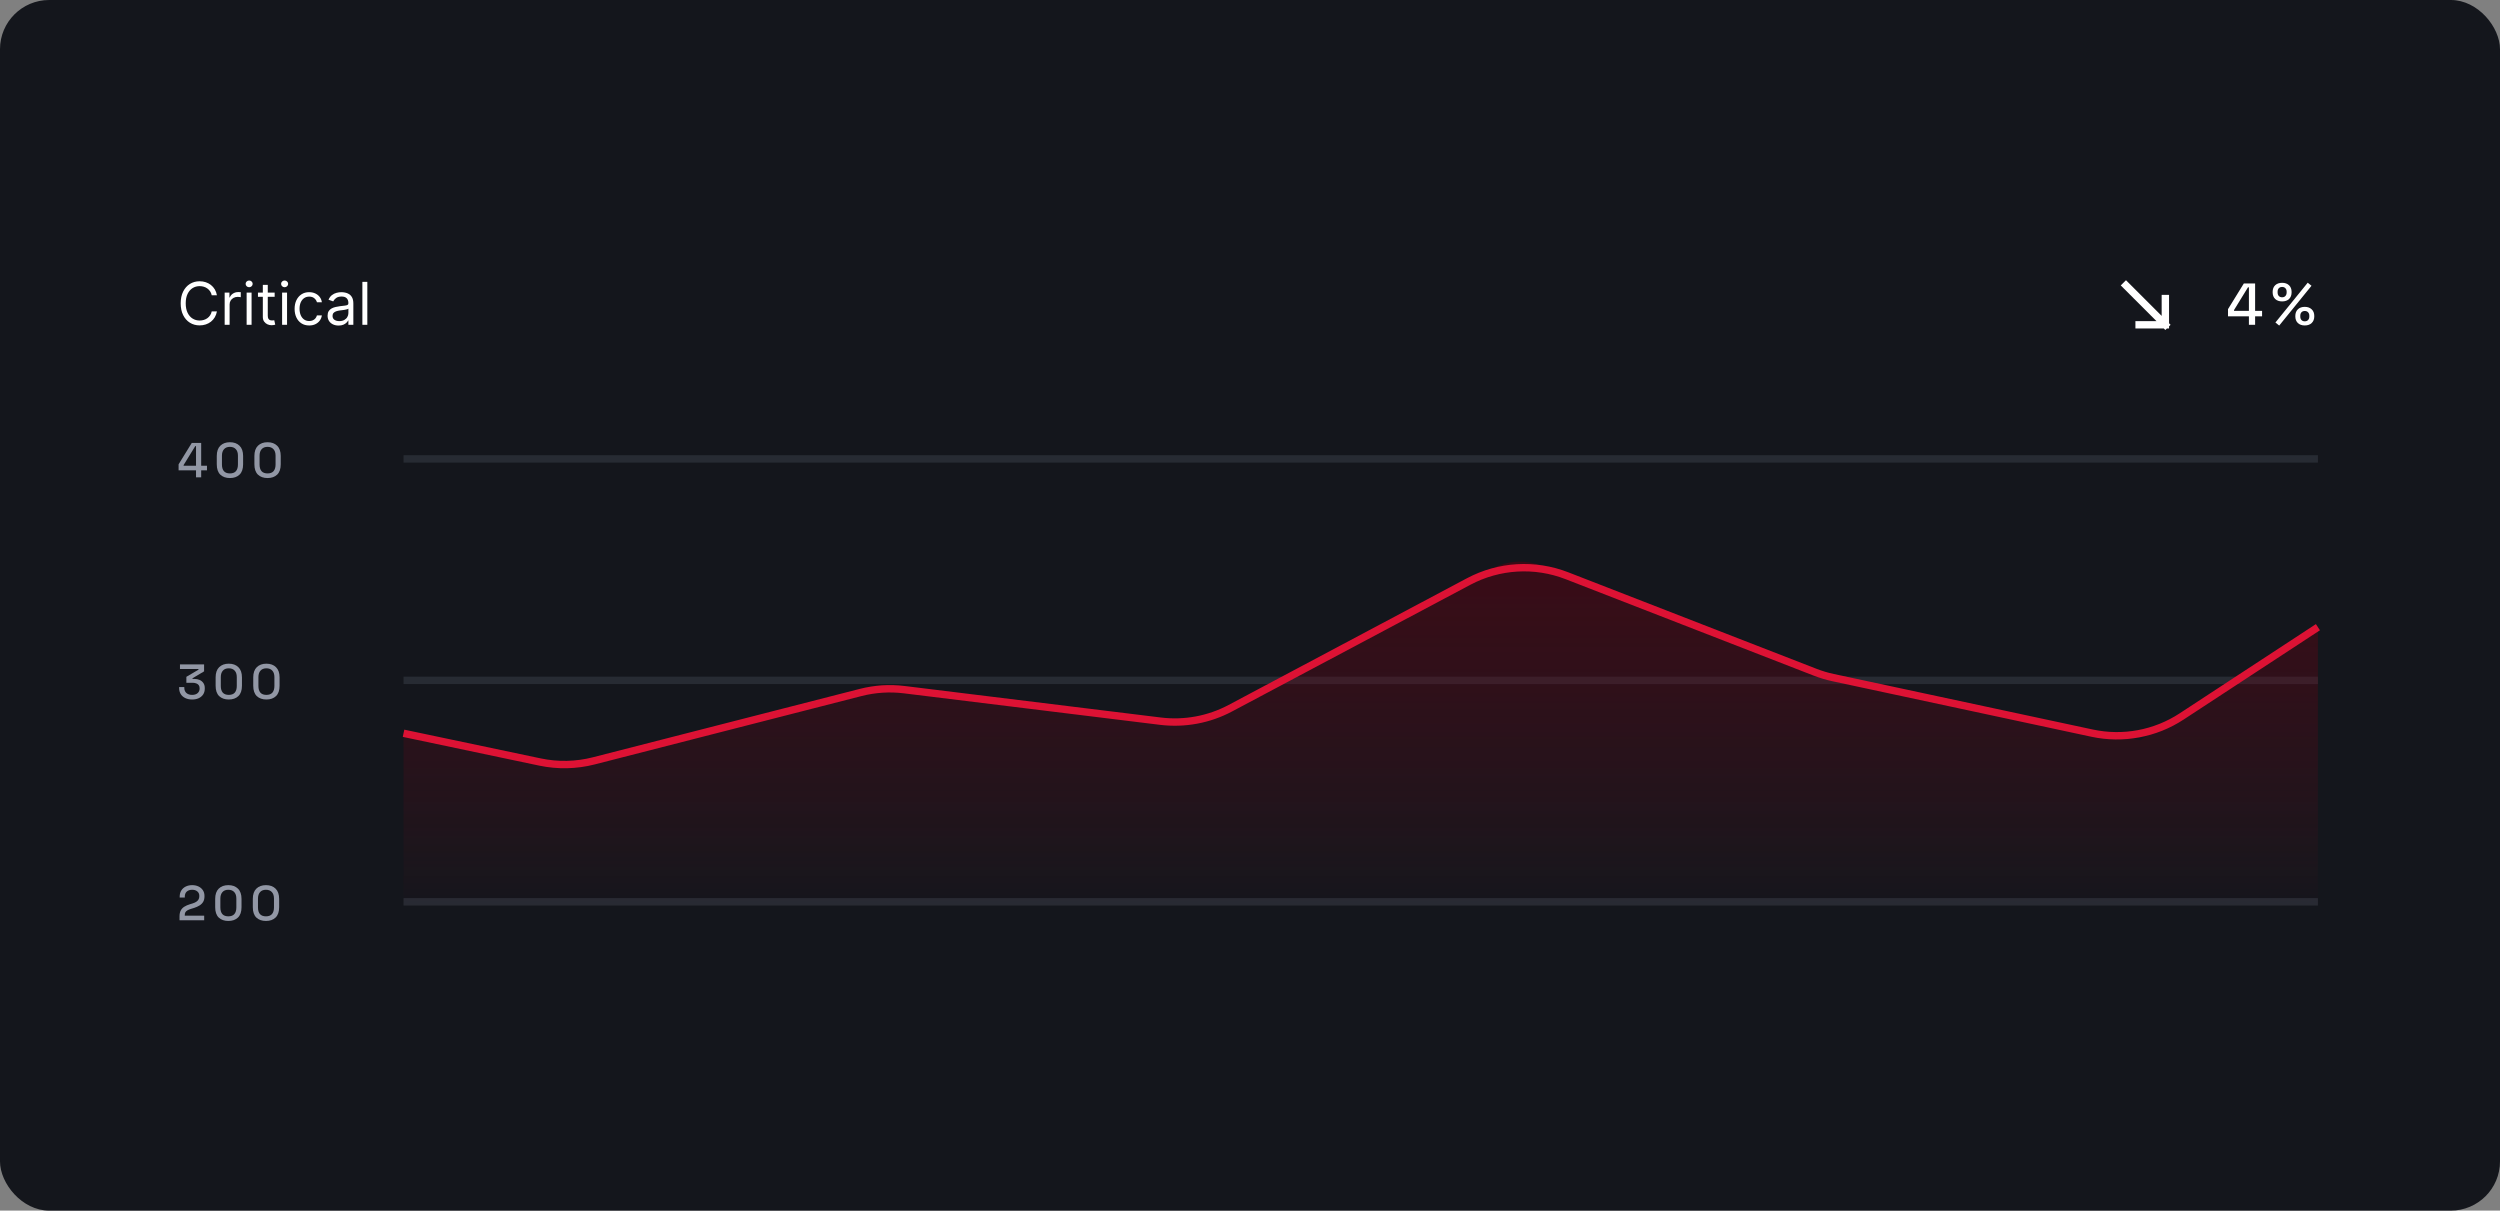 <svg width="508" height="246" viewBox="0 0 508 246" fill="none" xmlns="http://www.w3.org/2000/svg">
<rect x="0" y="0" width="508" height="246" fill="#808080" stroke="none"/>
<rect width="508" height="246" rx="10" fill="#14161C"/>
<rect y="16" width="508" height="214" rx="10" fill="#14161C"/>
<path d="M44.08 60H43.023C42.96 59.696 42.851 59.429 42.694 59.199C42.541 58.969 42.354 58.776 42.132 58.619C41.913 58.46 41.67 58.341 41.403 58.261C41.136 58.182 40.858 58.142 40.568 58.142C40.04 58.142 39.561 58.276 39.132 58.543C38.706 58.81 38.366 59.203 38.114 59.723C37.864 60.243 37.739 60.881 37.739 61.636C37.739 62.392 37.864 63.03 38.114 63.55C38.366 64.07 38.706 64.463 39.132 64.73C39.561 64.997 40.04 65.131 40.568 65.131C40.858 65.131 41.136 65.091 41.403 65.011C41.67 64.932 41.913 64.814 42.132 64.658C42.354 64.499 42.541 64.304 42.694 64.074C42.851 63.841 42.96 63.574 43.023 63.273H44.08C44 63.719 43.855 64.118 43.645 64.47C43.435 64.822 43.173 65.122 42.861 65.369C42.548 65.614 42.197 65.8 41.808 65.928C41.422 66.055 41.008 66.119 40.568 66.119C39.824 66.119 39.162 65.938 38.582 65.574C38.003 65.21 37.547 64.693 37.214 64.023C36.882 63.352 36.716 62.557 36.716 61.636C36.716 60.716 36.882 59.92 37.214 59.25C37.547 58.58 38.003 58.062 38.582 57.699C39.162 57.335 39.824 57.153 40.568 57.153C41.008 57.153 41.422 57.217 41.808 57.345C42.197 57.473 42.548 57.66 42.861 57.908C43.173 58.152 43.435 58.45 43.645 58.803C43.855 59.152 44 59.551 44.08 60Z" fill="white"/>
<path d="M45.651 66V59.455H46.622V60.443H46.691C46.81 60.119 47.026 59.856 47.338 59.655C47.651 59.453 48.003 59.352 48.395 59.352C48.469 59.352 48.561 59.354 48.672 59.356C48.783 59.359 48.867 59.364 48.924 59.369V60.392C48.889 60.383 48.811 60.371 48.689 60.354C48.57 60.334 48.443 60.324 48.31 60.324C47.992 60.324 47.708 60.391 47.458 60.524C47.211 60.655 47.014 60.837 46.87 61.07C46.727 61.3 46.657 61.562 46.657 61.858V66H45.651Z" fill="white"/>
<path d="M50.116 66V59.455H51.121V66H50.116ZM50.627 58.364C50.431 58.364 50.262 58.297 50.12 58.163C49.981 58.03 49.911 57.869 49.911 57.682C49.911 57.494 49.981 57.334 50.12 57.2C50.262 57.067 50.431 57 50.627 57C50.823 57 50.991 57.067 51.13 57.2C51.272 57.334 51.343 57.494 51.343 57.682C51.343 57.869 51.272 58.03 51.13 58.163C50.991 58.297 50.823 58.364 50.627 58.364Z" fill="white"/>
<path d="M55.81 59.455V60.307H52.418V59.455H55.81ZM53.407 57.886H54.412V64.125C54.412 64.409 54.453 64.622 54.536 64.764C54.621 64.903 54.729 64.997 54.86 65.046C54.993 65.091 55.134 65.114 55.282 65.114C55.392 65.114 55.483 65.108 55.554 65.097C55.625 65.082 55.682 65.071 55.725 65.062L55.929 65.966C55.861 65.992 55.766 66.017 55.644 66.043C55.522 66.071 55.367 66.085 55.179 66.085C54.895 66.085 54.617 66.024 54.344 65.902C54.074 65.78 53.85 65.594 53.671 65.344C53.495 65.094 53.407 64.778 53.407 64.398V57.886Z" fill="white"/>
<path d="M57.323 66V59.455H58.328V66H57.323ZM57.834 58.364C57.638 58.364 57.469 58.297 57.327 58.163C57.188 58.03 57.118 57.869 57.118 57.682C57.118 57.494 57.188 57.334 57.327 57.2C57.469 57.067 57.638 57 57.834 57C58.03 57 58.198 57.067 58.337 57.2C58.479 57.334 58.55 57.494 58.55 57.682C58.55 57.869 58.479 58.03 58.337 58.163C58.198 58.297 58.03 58.364 57.834 58.364Z" fill="white"/>
<path d="M62.83 66.136C62.216 66.136 61.687 65.992 61.244 65.702C60.801 65.412 60.46 65.013 60.221 64.504C59.983 63.996 59.864 63.415 59.864 62.761C59.864 62.097 59.986 61.51 60.23 61.001C60.477 60.49 60.821 60.091 61.261 59.804C61.705 59.514 62.221 59.369 62.812 59.369C63.273 59.369 63.687 59.455 64.057 59.625C64.426 59.795 64.729 60.034 64.964 60.341C65.2 60.648 65.347 61.006 65.403 61.415H64.398C64.321 61.117 64.15 60.852 63.886 60.622C63.625 60.389 63.273 60.273 62.83 60.273C62.437 60.273 62.094 60.375 61.798 60.58C61.506 60.781 61.277 61.067 61.112 61.436C60.95 61.803 60.869 62.233 60.869 62.727C60.869 63.233 60.949 63.673 61.108 64.048C61.27 64.423 61.497 64.715 61.79 64.922C62.085 65.129 62.432 65.233 62.83 65.233C63.091 65.233 63.328 65.188 63.541 65.097C63.754 65.006 63.935 64.875 64.082 64.704C64.23 64.534 64.335 64.329 64.398 64.091H65.403C65.347 64.477 65.206 64.825 64.981 65.135C64.76 65.442 64.466 65.686 64.099 65.868C63.736 66.047 63.312 66.136 62.83 66.136Z" fill="white"/>
<path d="M68.8 66.153C68.385 66.153 68.008 66.075 67.67 65.919C67.332 65.76 67.064 65.531 66.865 65.233C66.666 64.932 66.567 64.568 66.567 64.142C66.567 63.767 66.641 63.463 66.788 63.23C66.936 62.994 67.133 62.81 67.381 62.676C67.628 62.543 67.9 62.443 68.199 62.378C68.5 62.31 68.802 62.256 69.106 62.216C69.504 62.165 69.827 62.126 70.074 62.101C70.324 62.072 70.506 62.026 70.619 61.96C70.736 61.895 70.794 61.781 70.794 61.619V61.585C70.794 61.165 70.679 60.838 70.449 60.605C70.222 60.372 69.876 60.256 69.413 60.256C68.933 60.256 68.557 60.361 68.284 60.571C68.011 60.781 67.82 61.006 67.709 61.244L66.754 60.903C66.925 60.506 67.152 60.196 67.436 59.974C67.723 59.75 68.035 59.594 68.374 59.506C68.714 59.415 69.05 59.369 69.379 59.369C69.589 59.369 69.831 59.395 70.104 59.446C70.379 59.494 70.645 59.595 70.9 59.749C71.159 59.902 71.374 60.133 71.544 60.443C71.714 60.753 71.8 61.168 71.8 61.688V66H70.794V65.114H70.743C70.675 65.256 70.561 65.408 70.402 65.57C70.243 65.731 70.031 65.869 69.767 65.983C69.503 66.097 69.18 66.153 68.8 66.153ZM68.953 65.25C69.351 65.25 69.686 65.172 69.959 65.016C70.234 64.859 70.442 64.658 70.581 64.41C70.723 64.163 70.794 63.903 70.794 63.631V62.71C70.751 62.761 70.658 62.808 70.513 62.851C70.371 62.891 70.206 62.926 70.018 62.957C69.834 62.986 69.653 63.011 69.477 63.034C69.304 63.054 69.163 63.071 69.055 63.085C68.794 63.119 68.55 63.175 68.322 63.251C68.098 63.325 67.916 63.438 67.777 63.588C67.641 63.736 67.572 63.938 67.572 64.193C67.572 64.543 67.702 64.807 67.96 64.986C68.222 65.162 68.552 65.25 68.953 65.25Z" fill="white"/>
<path d="M74.641 57.273V66H73.635V57.273H74.641Z" fill="white"/>
<path d="M432 58L440 66M440 66V60.667M440 66H434.667" stroke="white" stroke-width="1.5" stroke-linecap="square"/>
<path d="M456.978 66V64.284H452.73V62.82L455.946 57.6H458.238V63.168H459.654V64.284H458.238V66H456.978ZM453.954 63.168H456.978V58.392H456.786L453.954 63V63.168Z" fill="white"/>
<path d="M463.133 66.156L462.365 65.532L468.929 57.444L469.697 58.068L463.133 66.156ZM468.329 66.132C467.737 66.132 467.269 65.968 466.925 65.64C466.581 65.304 466.409 64.852 466.409 64.284V64.212C466.409 63.636 466.581 63.184 466.925 62.856C467.269 62.52 467.737 62.352 468.329 62.352C468.913 62.352 469.381 62.52 469.733 62.856C470.085 63.184 470.261 63.636 470.261 64.212V64.284C470.261 64.852 470.085 65.304 469.733 65.64C469.389 65.968 468.921 66.132 468.329 66.132ZM468.329 65.292C468.617 65.292 468.841 65.204 469.001 65.028C469.169 64.852 469.253 64.62 469.253 64.332V64.164C469.253 63.868 469.169 63.632 469.001 63.456C468.841 63.28 468.617 63.192 468.329 63.192C468.049 63.192 467.825 63.28 467.657 63.456C467.497 63.632 467.417 63.868 467.417 64.164V64.332C467.417 64.62 467.497 64.852 467.657 65.028C467.825 65.204 468.049 65.292 468.329 65.292ZM463.733 61.248C463.141 61.248 462.669 61.084 462.317 60.756C461.973 60.42 461.801 59.968 461.801 59.4V59.316C461.801 58.74 461.973 58.288 462.317 57.96C462.669 57.632 463.141 57.468 463.733 57.468C464.317 57.468 464.781 57.632 465.125 57.96C465.477 58.288 465.653 58.74 465.653 59.316V59.4C465.653 59.968 465.481 60.42 465.137 60.756C464.793 61.084 464.325 61.248 463.733 61.248ZM463.733 60.408C464.013 60.408 464.233 60.32 464.393 60.144C464.561 59.96 464.645 59.724 464.645 59.436V59.268C464.645 58.98 464.561 58.748 464.393 58.572C464.233 58.396 464.013 58.308 463.733 58.308C463.445 58.308 463.217 58.396 463.049 58.572C462.889 58.748 462.809 58.98 462.809 59.268V59.436C462.809 59.724 462.889 59.96 463.049 60.144C463.217 60.32 463.445 60.408 463.733 60.408Z" fill="white"/>
<path d="M39.83 97V95.57H36.29V94.35L38.97 90H40.88V94.64H42.06V95.57H40.88V97H39.83ZM37.31 94.64H39.83V90.66H39.67L37.31 94.5V94.64ZM46.719 97.14C45.906 97.14 45.255 96.91 44.769 96.45C44.289 95.983 44.049 95.283 44.049 94.35V92.65C44.049 91.737 44.289 91.043 44.769 90.57C45.255 90.097 45.906 89.86 46.719 89.86C47.539 89.86 48.189 90.097 48.669 90.57C49.156 91.043 49.399 91.737 49.399 92.65V94.35C49.399 95.283 49.156 95.983 48.669 96.45C48.189 96.91 47.539 97.14 46.719 97.14ZM46.719 96.2C47.272 96.2 47.682 96.043 47.949 95.73C48.215 95.41 48.349 94.963 48.349 94.39V92.59C48.349 92.017 48.206 91.577 47.919 91.27C47.632 90.957 47.232 90.8 46.719 90.8C46.199 90.8 45.799 90.96 45.519 91.28C45.239 91.593 45.099 92.03 45.099 92.59V94.39C45.099 94.977 45.232 95.427 45.499 95.74C45.772 96.047 46.179 96.2 46.719 96.2ZM54.364 97.14C53.551 97.14 52.901 96.91 52.414 96.45C51.934 95.983 51.694 95.283 51.694 94.35V92.65C51.694 91.737 51.934 91.043 52.414 90.57C52.901 90.097 53.551 89.86 54.364 89.86C55.184 89.86 55.834 90.097 56.314 90.57C56.801 91.043 57.044 91.737 57.044 92.65V94.35C57.044 95.283 56.801 95.983 56.314 96.45C55.834 96.91 55.184 97.14 54.364 97.14ZM54.364 96.2C54.917 96.2 55.328 96.043 55.594 95.73C55.861 95.41 55.994 94.963 55.994 94.39V92.59C55.994 92.017 55.851 91.577 55.564 91.27C55.278 90.957 54.877 90.8 54.364 90.8C53.844 90.8 53.444 90.96 53.164 91.28C52.884 91.593 52.744 92.03 52.744 92.59V94.39C52.744 94.977 52.877 95.427 53.144 95.74C53.417 96.047 53.824 96.2 54.364 96.2Z" fill="#9297A5"/>
<path d="M82 93.25H471" stroke="#272B33" stroke-width="1.5"/>
<path d="M39.04 142.14C38.527 142.14 38.07 142.047 37.67 141.86C37.27 141.673 36.957 141.403 36.73 141.05C36.51 140.697 36.4 140.277 36.4 139.79V139.61H37.45V139.77C37.45 140.21 37.594 140.56 37.88 140.82C38.174 141.073 38.56 141.2 39.04 141.2C39.52 141.2 39.894 141.08 40.16 140.84C40.427 140.6 40.56 140.297 40.56 139.93V139.84C40.56 139.58 40.497 139.37 40.37 139.21C40.244 139.05 40.074 138.933 39.86 138.86C39.647 138.78 39.407 138.74 39.14 138.74H37.87V137.53L40.33 136.08V135.94H36.57V135H41.47V136.42L39.12 137.82V137.96H39.55C39.904 137.96 40.237 138.027 40.55 138.16C40.864 138.293 41.117 138.497 41.31 138.77C41.51 139.043 41.61 139.39 41.61 139.81V139.93C41.61 140.377 41.504 140.767 41.29 141.1C41.077 141.427 40.777 141.683 40.39 141.87C40.004 142.05 39.554 142.14 39.04 142.14Z" fill="#9297A5"/>
<path d="M46.485 142.14C45.672 142.14 45.022 141.91 44.535 141.45C44.055 140.983 43.815 140.283 43.815 139.35V137.65C43.815 136.737 44.055 136.043 44.535 135.57C45.022 135.097 45.672 134.86 46.485 134.86C47.305 134.86 47.955 135.097 48.435 135.57C48.922 136.043 49.165 136.737 49.165 137.65V139.35C49.165 140.283 48.922 140.983 48.435 141.45C47.955 141.91 47.305 142.14 46.485 142.14ZM46.485 141.2C47.038 141.2 47.448 141.043 47.715 140.73C47.981 140.41 48.115 139.963 48.115 139.39V137.59C48.115 137.017 47.971 136.577 47.685 136.27C47.398 135.957 46.998 135.8 46.485 135.8C45.965 135.8 45.565 135.96 45.285 136.28C45.005 136.593 44.865 137.03 44.865 137.59V139.39C44.865 139.977 44.998 140.427 45.265 140.74C45.538 141.047 45.945 141.2 46.485 141.2Z" fill="#9297A5"/>
<path d="M54.13 142.14C53.317 142.14 52.667 141.91 52.18 141.45C51.7 140.983 51.46 140.283 51.46 139.35V137.65C51.46 136.737 51.7 136.043 52.18 135.57C52.667 135.097 53.317 134.86 54.13 134.86C54.95 134.86 55.6 135.097 56.08 135.57C56.567 136.043 56.81 136.737 56.81 137.65V139.35C56.81 140.283 56.567 140.983 56.08 141.45C55.6 141.91 54.95 142.14 54.13 142.14ZM54.13 141.2C54.684 141.2 55.093 141.043 55.36 140.73C55.627 140.41 55.76 139.963 55.76 139.39V137.59C55.76 137.017 55.617 136.577 55.33 136.27C55.044 135.957 54.644 135.8 54.13 135.8C53.61 135.8 53.21 135.96 52.93 136.28C52.65 136.593 52.51 137.03 52.51 137.59V139.39C52.51 139.977 52.644 140.427 52.91 140.74C53.184 141.047 53.59 141.2 54.13 141.2Z" fill="#9297A5"/>
<path d="M82 138.25H471" stroke="#272B33" stroke-width="1.5"/>
<path d="M36.48 187V186.21C36.48 185.723 36.564 185.323 36.73 185.01C36.897 184.697 37.134 184.443 37.441 184.25C37.754 184.05 38.13 183.883 38.571 183.75L39.181 183.56C39.454 183.473 39.687 183.367 39.88 183.24C40.081 183.113 40.234 182.957 40.34 182.77C40.447 182.577 40.501 182.353 40.501 182.1V182.06C40.501 181.667 40.367 181.36 40.1 181.14C39.834 180.913 39.484 180.8 39.05 180.8C38.604 180.8 38.24 180.92 37.961 181.16C37.687 181.4 37.55 181.753 37.55 182.22V182.38H36.511V182.23C36.511 181.723 36.62 181.297 36.84 180.95C37.06 180.597 37.364 180.327 37.751 180.14C38.137 179.953 38.571 179.86 39.05 179.86C39.531 179.86 39.957 179.95 40.331 180.13C40.711 180.31 41.007 180.563 41.221 180.89C41.441 181.217 41.55 181.6 41.55 182.04V182.13C41.55 182.583 41.461 182.96 41.281 183.26C41.1 183.56 40.85 183.807 40.531 184C40.217 184.193 39.854 184.357 39.441 184.49L38.85 184.67C38.537 184.763 38.284 184.867 38.09 184.98C37.904 185.087 37.764 185.217 37.67 185.37C37.584 185.523 37.541 185.72 37.541 185.96V186.06H41.49V187H36.48Z" fill="#9297A5"/>
<path d="M46.397 187.14C45.584 187.14 44.934 186.91 44.447 186.45C43.967 185.983 43.727 185.283 43.727 184.35V182.65C43.727 181.737 43.967 181.043 44.447 180.57C44.934 180.097 45.584 179.86 46.397 179.86C47.217 179.86 47.867 180.097 48.347 180.57C48.834 181.043 49.077 181.737 49.077 182.65V184.35C49.077 185.283 48.834 185.983 48.347 186.45C47.867 186.91 47.217 187.14 46.397 187.14ZM46.397 186.2C46.95 186.2 47.36 186.043 47.627 185.73C47.894 185.41 48.027 184.963 48.027 184.39V182.59C48.027 182.017 47.884 181.577 47.597 181.27C47.31 180.957 46.91 180.8 46.397 180.8C45.877 180.8 45.477 180.96 45.197 181.28C44.917 181.593 44.777 182.03 44.777 182.59V184.39C44.777 184.977 44.91 185.427 45.177 185.74C45.45 186.047 45.857 186.2 46.397 186.2Z" fill="#9297A5"/>
<path d="M54.042 187.14C53.229 187.14 52.579 186.91 52.092 186.45C51.612 185.983 51.372 185.283 51.372 184.35V182.65C51.372 181.737 51.612 181.043 52.092 180.57C52.579 180.097 53.229 179.86 54.042 179.86C54.862 179.86 55.512 180.097 55.992 180.57C56.479 181.043 56.722 181.737 56.722 182.65V184.35C56.722 185.283 56.479 185.983 55.992 186.45C55.512 186.91 54.862 187.14 54.042 187.14ZM54.042 186.2C54.596 186.2 55.006 186.043 55.272 185.73C55.539 185.41 55.672 184.963 55.672 184.39V182.59C55.672 182.017 55.529 181.577 55.242 181.27C54.956 180.957 54.556 180.8 54.042 180.8C53.522 180.8 53.122 180.96 52.842 181.28C52.562 181.593 52.422 182.03 52.422 182.59V184.39C52.422 184.977 52.556 185.427 52.822 185.74C53.096 186.047 53.502 186.2 54.042 186.2Z" fill="#9297A5"/>
<path d="M82 183.25H471" stroke="#272B33" stroke-width="1.5"/>
<path d="M115.117 155.277L82 148.823V184H471V127.2L434.915 150.436L370.589 136.882L313.144 114.93C309.933 113.703 306.349 113.912 303.303 115.504L243.245 146.886L179.181 139.141L115.117 155.277Z" fill="url(#paint0_linear_4040_3106)" fill-opacity="0.5"/>
<path d="M82 149L109.735 154.843C113.342 155.604 117.076 155.524 120.648 154.609L174.875 140.713C177.775 139.969 180.79 139.775 183.762 140.141L235.798 146.542C240.687 147.143 245.644 146.225 249.994 143.913L298.429 118.163C304.595 114.885 311.883 114.455 318.391 116.985L368.829 136.595C370.019 137.058 371.245 137.425 372.494 137.692L425.125 148.976C431.396 150.32 437.944 149.099 443.308 145.584L471 127.443" stroke="#DD1234" stroke-width="1.5"/>
<defs>
<linearGradient id="paint0_linear_4040_3106" x1="309.401" y1="113" x2="309.401" y2="186.259" gradientUnits="userSpaceOnUse">
<stop stop-color="#600010"/>
<stop offset="1" stop-color="#770A1C" stop-opacity="0"/>
</linearGradient>
</defs>
</svg>
